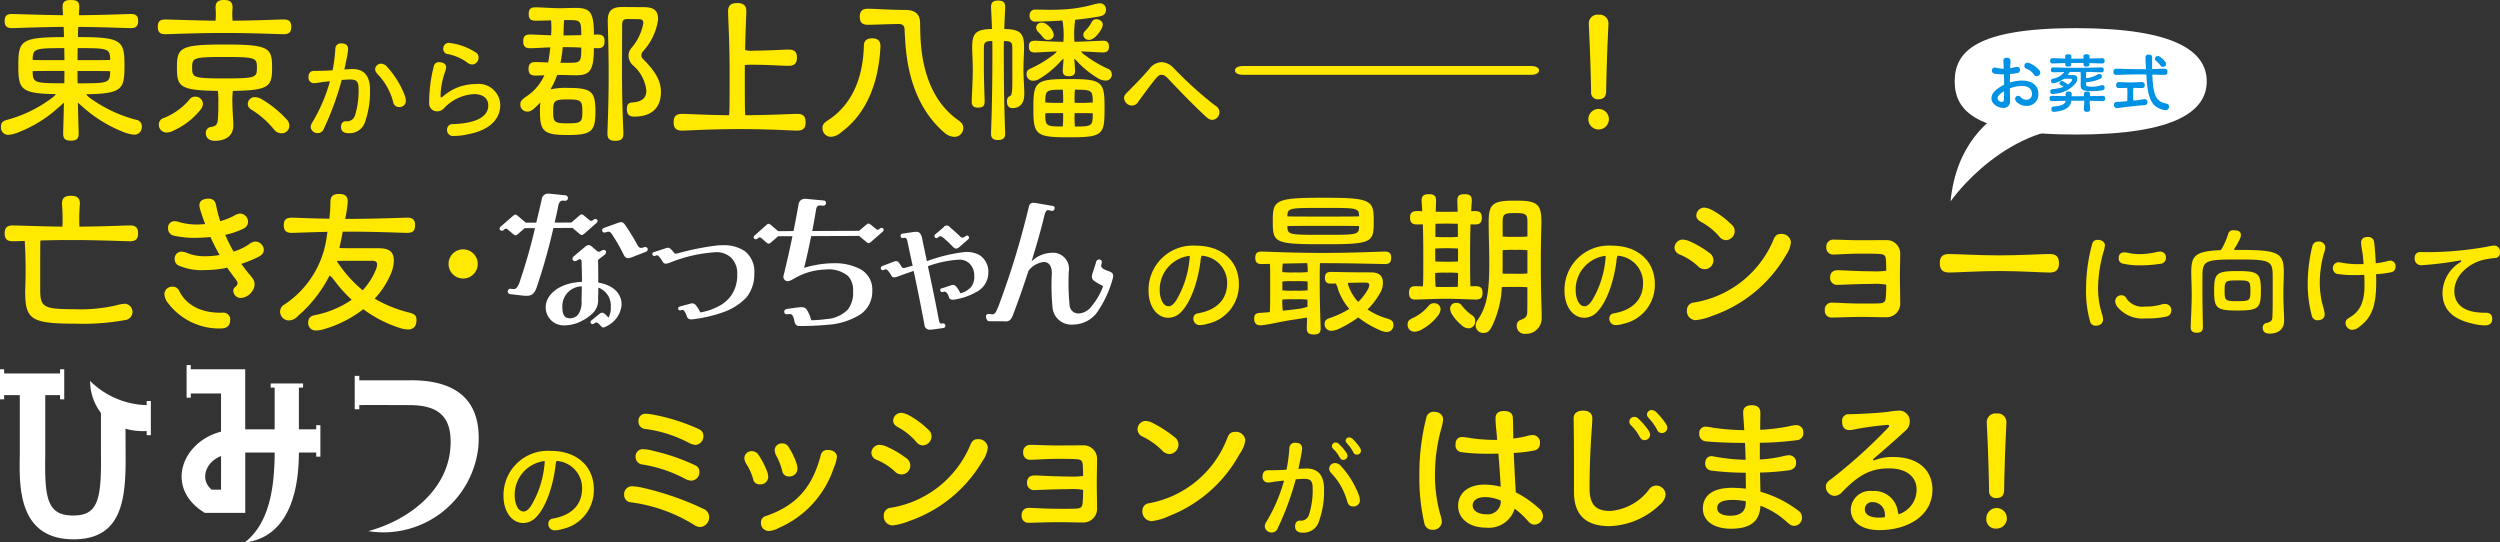 <svg xmlns="http://www.w3.org/2000/svg" width="280.142" height="60.786" viewBox="0 0 280.142 60.786">
  <rect x="0" y="0" width="280.142" height="60.786" fill="#333333" stroke="none"/>
  <g id="グループ_251" data-name="グループ 251" transform="translate(0.11 -43)">
    <g id="グループ_252" data-name="グループ 252" transform="translate(0 43)">
      <g id="グループ_249" data-name="グループ 249">
        <g id="グループ_253" data-name="グループ 253">
          <path id="パス_1099" data-name="パス 1099" d="M21.541,20.032a.835.835,0,0,1-.819.884,4.209,4.209,0,0,1-1.244-.305,15.142,15.142,0,0,1-4.463-2.727c-.342-.29-.579-.528-.632-.545.036,1.738.087,3.136.087,3.46,0,.561-.221.784-.869.784s-.869-.223-.869-.784c0-.324.051-1.722.085-3.46-.051.017-.29.256-.63.545a14.39,14.39,0,0,1-4.379,2.727,3.731,3.731,0,0,1-1.226.324.819.819,0,0,1-.818-.921c0-.443.2-.629.63-.748A14.921,14.921,0,0,0,11.3,16.93c.341-.238.613-.494.6-.564-3.9-.05-4.192-.544-4.192-3.083v-.169c0-2.76.324-3.119,5.112-3.136,0-.426-.017-.8-.034-1.141-2.812.017-5.265.136-5.793.136-.579,0-.818-.237-.818-.8s.238-.782.818-.782c.528,0,2.93.1,5.724.135-.034-.511-.05-.818-.05-.937,0-.545.237-.767.937-.767s.937.221.937.767c0,.136-.017.443-.051.937,2.828-.017,5.3-.135,5.826-.135.579,0,.818.22.818.782s-.238.8-.818.8c-.528,0-3.032-.119-5.894-.136-.017.341-.036.715-.036,1.141,4.873,0,5.214.358,5.214,3.136v.169c0,2.557-.29,3.034-4.293,3.1a2.1,2.1,0,0,0,.6.545,15.682,15.682,0,0,0,4.991,2.317.734.734,0,0,1,.649.785m-12.234-7.5c.051.033,1.448.033,3.56.033,0-.475-.015-.918-.015-1.346-3.306,0-3.528.036-3.545,1.313m3.545,2.623c.015-.461.015-.921.015-1.38-2.112,0-3.526,0-3.56.034.017,1.312.187,1.346,3.545,1.346m1.5-3.937c0,.427-.017.87-.017,1.346,2.163,0,3.611,0,3.662-.033-.017-1.295-.238-1.313-3.645-1.313M18,13.813c-.034-.034-1.5-.034-3.662-.034,0,.458,0,.918.017,1.38,3.458,0,3.628-.019,3.645-1.346" transform="translate(-5.764 -5.822)" fill="#ffe900"/>
          <path id="パス_1100" data-name="パス 1100" d="M17.111,8.839c0-.6.237-.835.85-.835.545,0,2.8.1,5.621.136a7.832,7.832,0,0,0,0-1.448c0-.613.256-.87.955-.87s.955.257.955.87a8.078,8.078,0,0,0,0,1.448C28.371,8.123,30.654,8,31.216,8c.613,0,.852.238.852.835,0,.579-.238.818-.852.818s-3.339-.136-6.625-.136-6.016.136-6.63.136-.85-.238-.85-.818m.119,10.972a.745.745,0,0,1,.561-.767,7.216,7.216,0,0,0,2.88-2.078.759.759,0,0,1,.663-.307.828.828,0,0,1,.836.8,1.075,1.075,0,0,1-.29.681,8.156,8.156,0,0,1-3,2.317,1.767,1.767,0,0,1-.784.221.861.861,0,0,1-.867-.869m5.264.971a.653.653,0,0,1,.63-.732c.511-.1.666-.273.714-.784a18.521,18.521,0,0,0,.054-1.892,7.558,7.558,0,0,0-.054-1.361c-4.276-.053-4.581-.479-4.581-2.608,0-2.232.339-2.589,5.333-2.589s5.33.358,5.33,2.589c0,2.1-.29,2.555-4.395,2.608a8.13,8.13,0,0,0-.051,1.361c0,.887.1,1.79.1,2.557C25.56,21.156,24.555,21.6,23.5,21.6c-.649,0-1.005-.358-1.005-.818M28.218,13.4c0-1.09-.1-1.192-3.627-1.192s-3.63.1-3.63,1.192c0,1.109.1,1.209,3.63,1.209s3.627-.1,3.627-1.209m1.943,6.969a9.94,9.94,0,0,0-2.489-2.216c-.339-.2-.477-.392-.477-.7a.786.786,0,0,1,.784-.75,1.617,1.617,0,0,1,.784.238,12.3,12.3,0,0,1,2.76,2.23.973.973,0,0,1,.324.7.837.837,0,0,1-.867.886,1.022,1.022,0,0,1-.818-.392" transform="translate(0.461 -5.822)" fill="#ffe900"/>
          <path id="パス_1101" data-name="パス 1101" d="M34.907,14.144a10.082,10.082,0,0,1-.536,3.566,1.818,1.818,0,0,1-1.88,1.318c-.5,0-.83-.218-.83-.692,0-.395.19-.638.536-.65a.943.943,0,0,0,1.048-.7,9.407,9.407,0,0,0,.384-2.913c0-.793-.2-1.062-.921-1.062-.229,0-.575.026-.971.051a32.018,32.018,0,0,1-2.019,5.5.7.7,0,0,1-.64.46.78.78,0,0,1-.818-.678,1.085,1.085,0,0,1,.19-.536,18.394,18.394,0,0,0,1.97-4.6c-.333.039-.652.063-.909.1a8.445,8.445,0,0,1-.894.116.613.613,0,0,1-.6-.692c0-.471.245-.689.641-.689.753,0,1.264-.012,1.866-.051l.192-.012a17.365,17.365,0,0,0,.305-2.379.611.611,0,0,1,.641-.638c.536,0,.791.2.791.677a8.575,8.575,0,0,1-.217,1.279c-.063.319-.129.64-.2.971.37-.025.715-.051.932-.051,1.24,0,1.943.742,1.943,2.314m4.014,1.316a.7.7,0,0,1-.793.627.65.65,0,0,1-.626-.55,7,7,0,0,0-1.649-3.029c-.268-.282-.384-.448-.37-.7a.663.663,0,0,1,.715-.576.939.939,0,0,1,.626.358,10.13,10.13,0,0,1,1.968,3.184,1.825,1.825,0,0,1,.129.689" transform="translate(6.443 -4.103)" fill="#ffe900"/>
          <path id="パス_1102" data-name="パス 1102" d="M38.651,11.632a1.978,1.978,0,0,1-.127.562,8.333,8.333,0,0,0-.5,2.7c0,.153.076.18.217.076a5.561,5.561,0,0,1,3.772-1.431,2.415,2.415,0,0,1,2.7,2.352c0,1.482-1.05,2.8-3.656,3.285a7.094,7.094,0,0,1-1.561.18.657.657,0,0,1-.742-.7.606.606,0,0,1,.678-.626A11.878,11.878,0,0,0,40.8,17.9c1.573-.243,2.571-.881,2.571-1.97,0-.8-.627-1.265-1.6-1.265a4.971,4.971,0,0,0-3.376,1.6,1.015,1.015,0,0,1-.715.333.888.888,0,0,1-.934-.985,16.542,16.542,0,0,1,.525-4.09.573.573,0,0,1,.613-.434c.435,0,.767.229.767.548m.321-2.71A6.876,6.876,0,0,1,41.925,9.97a.674.674,0,0,1,.358.575.769.769,0,0,1-.7.805A1.02,1.02,0,0,1,41,11.121a5.342,5.342,0,0,0-2.134-.934.57.57,0,0,1-.537-.613.629.629,0,0,1,.64-.652" transform="translate(11.233 -4.121)" fill="#ffe900"/>
          <path id="パス_1103" data-name="パス 1103" d="M52.78,10.162c0,.562-.2.784-.784.784-.085,0-.221,0-.409-.017,0,2.625-.494,3.051-2.061,3.051-.494,0-1.09-.034-1.857-.034h-.2a8.187,8.187,0,0,1-.751,1.618,7.347,7.347,0,0,1,1.943-.17c2.674,0,3.1.409,3.1,2.64s-.426,2.64-3.1,2.64c-2.691,0-3.117-.407-3.117-2.64a8.914,8.914,0,0,1,.05-1.022,6.735,6.735,0,0,1-.492.494c-.41.409-.666.545-.971.545a.785.785,0,0,1-.785-.835c0-.324.153-.477.579-.8a5.6,5.6,0,0,0,2.114-2.436c-.41.017-.768.034-.99.034-.561,0-.784-.221-.784-.751s.223-.767.784-.767c.256,0,.732.019,1.414.051.1-.511.172-1.072.24-1.7-1.075.05-1.857.1-2.249.1-.579,0-.785-.221-.785-.767,0-.561.206-.767.785-.767.409,0,1.244.051,2.334.085a9.056,9.056,0,0,0,0-1.669c-.8.017-1.381.034-1.72.034-.564,0-.785-.2-.785-.75s.221-.75.785-.75c.545,0,1.806.1,2.691.1.562,0,1.278-.034,1.755-.034,1.635,0,2.078.426,2.078,3A3.87,3.87,0,0,1,52,9.412c.579,0,.784.206.784.75m-5.758,7.872c0,1.209.119,1.33,1.635,1.33,1.5,0,1.635-.121,1.635-1.33s-.136-1.346-1.635-1.346c-1.516,0-1.635.136-1.635,1.346m3.151-7.156c-.613-.033-1.312-.051-2.01-.051H48.1a16.757,16.757,0,0,1-.256,1.756h.715c1.55,0,1.618,0,1.618-1.705M48.18,9.514c.7,0,1.38-.017,1.993-.034,0-1.686-.085-1.686-1.567-1.686h-.341c-.051.1-.068,1.363-.085,1.72M59.1,15.853c0,1.891-1.175,2.76-2.966,2.76-.561,0-.85-.221-.85-.835,0-.528.17-.7.561-.75,1.092-.068,1.62-.46,1.62-1.33a4.294,4.294,0,0,0-1.533-2.86,1.527,1.527,0,0,1-.461-1.039,1.309,1.309,0,0,1,.274-.818,5.855,5.855,0,0,0,1.38-2.829c0-.341-.136-.46-.528-.46l-1.175-.017c-.513,0-.666.136-.666.681,0,.954-.015,2.828-.015,5.4,0,3.851.152,6.187.152,6.766,0,.561-.238.8-.9.8-.647,0-.886-.238-.886-.8,0-.579.136-2.932.136-6.766,0-2.879-.1-5.264-.1-5.894,0-1.09.426-1.533,1.637-1.533l2.47.017c1.141.017,1.533.441,1.533,1.38a6.6,6.6,0,0,1-1.686,3.562.712.712,0,0,0-.187.441.57.57,0,0,0,.2.443c1.279,1.278,1.995,2.368,1.995,3.681" transform="translate(14.851 -5.544)" fill="#ffe900"/>
          <path id="パス_1104" data-name="パス 1104" d="M69.226,19.4c0,.664-.273.935-.954.935s-3.1-.169-6.439-.169-5.759.169-6.441.169-.954-.271-.954-.935.273-.937.954-.937c.6,0,2.538.119,5.247.152.07-.118.07-1.738.07-5.042,0-3.015-.172-5.962-.172-6.609,0-.63.307-.921,1.022-.921s1.022.291,1.022.921c0,.475-.1,2.232-.135,4.342a2.728,2.728,0,0,0,.988.07c1.584,0,3.22-.119,3.884-.119s.937.273.937.9-.273.92-.937.92-2.3-.119-3.884-.119a6.792,6.792,0,0,0-1.022.034v.579c0,3.356,0,4.974.068,5.042,3-.017,5.161-.152,5.792-.152.681,0,.954.271.954.937" transform="translate(20.939 -5.701)" fill="#ffe900"/>
          <path id="パス_1105" data-name="パス 1105" d="M71.7,10.641c0,.237-.034.7-.085,1.208-.307,2.812-1.329,6.253-4.293,8.435a1.916,1.916,0,0,1-1.16.527.952.952,0,0,1-.954-1.005c0-.324.119-.528.562-.816,2.642-1.688,3.971-4.6,4.073-8.383,0-.528.29-.835.92-.835.647,0,.937.29.937.869m9.285,9.165a.977.977,0,0,1-.971,1.005,1.725,1.725,0,0,1-1.073-.407c-3-2.523-4.158-6.287-4.431-9.882-.051-.683-.1-1.465-.1-1.72-.017-.444-.221-.632-.664-.632-.937,0-2.777.085-3.441.085-.647,0-.92-.273-.92-.9s.273-.9.92-.9c.664,0,2.538.136,4.156.136,1.192,0,1.686.511,1.686,1.516,0,.392.017,1.175.051,1.823.238,3.868,1.484,7.1,4.243,9.03.409.307.545.511.545.852" transform="translate(26.849 -5.478)" fill="#ffe900"/>
          <path id="パス_1106" data-name="パス 1106" d="M81.8,13.584c0,.9.1,2.044.1,2.726,0,1.158-.562,1.6-1.329,1.6-.409,0-.613-.273-.613-.7,0-.358.085-.527.273-.613.221-.1.256-.256.29-.6.051-.443.034-1.446.034-2.419v-2.25c0-.782-.068-.918-.937-.935-.017.356-.017.748-.017,1.141,0,6.184.153,8.757.153,9.251,0,.477-.221.7-.8.7-.562,0-.784-.221-.784-.7,0-.494.153-3.068.153-9.251,0-.393,0-.785-.017-1.141-.869.017-.937.153-.937.935v2.25c0,1.3.085,3.117.085,3.6s-.2.68-.732.68c-.511,0-.715-.2-.715-.68s.118-2.3.118-3.6c0-.869-.068-1.874-.068-2.487,0-1.569.41-2.012,2.216-2.044-.034-1.295-.1-2.165-.1-2.472,0-.492.221-.715.784-.715.579,0,.8.223.8.715,0,.307-.068,1.177-.1,2.472,1.823.033,2.215.494,2.215,2.044,0,.664-.068,1.465-.068,2.487m9.9.494a.669.669,0,0,1-.732.75,1.652,1.652,0,0,1-.7-.187A10.6,10.6,0,0,1,88,12.869a6.4,6.4,0,0,0-.494-.494c.033.647.085,1.124.085,1.346,0,.426-.17.613-.7.613-.494,0-.681-.187-.681-.613,0-.221.051-.7.085-1.346a3.683,3.683,0,0,0-.511.494,10.174,10.174,0,0,1-2.267,1.806,1.254,1.254,0,0,1-.63.17.71.71,0,0,1-.732-.784.582.582,0,0,1,.409-.562,12.928,12.928,0,0,0,2.47-1.465,1.971,1.971,0,0,0,.511-.477c-1.174.051-2.1.119-2.453.119-.494,0-.681-.2-.681-.666s.187-.646.681-.646c.426,0,1.671.1,3.187.119a9.955,9.955,0,0,0-.1-2.385c-1.211.068-2.061.119-2.983.119a.61.61,0,0,1-.7-.683.6.6,0,0,1,.647-.663c.784,0,1.72.068,3.187-.017a15.934,15.934,0,0,0,3.3-.547,3.251,3.251,0,0,1,.715-.136.658.658,0,0,1,.7.715c0,.5-.307.683-.784.768-.784.135-1.618.256-2.657.358a11.1,11.1,0,0,0-.085,2.47c1.516-.034,2.76-.119,3.2-.119.46,0,.664.187.664.646s-.187.666-.664.666c-.358,0-1.295-.068-2.47-.119a1.727,1.727,0,0,0,.477.443,13.659,13.659,0,0,0,2.521,1.5.613.613,0,0,1,.443.579m-.8,3.645v.409c0,2.727-.238,3.051-3.782,3.051H86.7c-3.456,0-3.782-.324-3.782-3.051v-.409c0-2.743.325-3.066,3.782-3.066h.41c3.458,0,3.782.324,3.782,3.066m-6.832-7.667c-.221-.273-.409-.475-.647-.731a.629.629,0,0,1-.187-.46.586.586,0,0,1,.647-.528.8.8,0,0,1,.579.237A1.739,1.739,0,0,1,85.206,9.7a.586.586,0,0,1-.632.562.572.572,0,0,1-.511-.206m.187,7.224a18.416,18.416,0,0,0,1.995.036,11.527,11.527,0,0,0-.034-1.467c-1.874,0-1.961.053-1.961,1.431m1.961,2.693a12.08,12.08,0,0,0,.034-1.5c-1.226,0-1.978,0-1.995.033,0,1.414.051,1.467,1.961,1.467m1.327-2.657a18.843,18.843,0,0,0,2.029-.036c0-1.378-.085-1.431-1.995-1.431a11.527,11.527,0,0,0-.034,1.467m2.029,1.191c-.017-.033-.767-.033-2.029-.033a12.08,12.08,0,0,0,.034,1.5c1.944,0,1.995-.053,1.995-1.467m.358-10.561c.477,0,.767.273.767.629a1.143,1.143,0,0,1-.17.5c-.358.63-.9,1.192-1.363,1.192a.609.609,0,0,1-.647-.545.589.589,0,0,1,.17-.426,4.068,4.068,0,0,0,.732-.954.615.615,0,0,1,.511-.392" transform="translate(32.771 -5.798)" fill="#ffe900"/>
          <path id="パス_1107" data-name="パス 1107" d="M92.6,10.995a42.866,42.866,0,0,0,4.641,4.192.842.842,0,0,1-.347,1.6c-.293,0-.561-.229-.881-.536-1.47-1.381-2.837-2.8-4.039-4.079-.333-.345-.525-.434-.756-.434s-.382.127-.677.472c-.588.715-1.431,1.878-1.892,2.5a.833.833,0,0,1-.7.474.9.9,0,0,1-.92-.856c0-.269.19-.461.421-.691.576-.575,1.6-1.6,2.4-2.544a1.827,1.827,0,0,1,1.381-.777,1.984,1.984,0,0,1,1.367.677" transform="translate(38.818 -3.355)" fill="#ffe900"/>
          <path id="パス_1108" data-name="パス 1108" d="M129.13,11.091c0,.307-.341.494-.956.494H96.01c-.615,0-.955-.187-.955-.494s.341-.494.955-.494h32.164c.615,0,.956.187.956.494" transform="translate(43.221 -3.202)" fill="#ffe900"/>
          <path id="パス_1109" data-name="パス 1109" d="M120.626,18.644a1.151,1.151,0,1,1,2.3,0,1.151,1.151,0,0,1-2.3,0m1.995-3.151c-.017.545-.256.87-.852.87a.753.753,0,0,1-.835-.853c-.087-4.633-.256-7.207-.256-7.6a.969.969,0,0,1,1.09-1.022.979.979,0,0,1,1.107,1.039c0,.392-.17,2.932-.256,7.565" transform="translate(57.25 -5.237)" fill="#ffe900"/>
          <path id="パス_1110" data-name="パス 1110" d="M10.049,25c-.034.085-.034.767-.034,5.4,0,2.046.256,2.3,3.816,2.3a17.787,17.787,0,0,0,4.669-.426,4.878,4.878,0,0,1,1.022-.187.918.918,0,0,1,.136,1.806,26.686,26.686,0,0,1-5.827.426c-4.957,0-5.5-.545-5.5-3.679a53.916,53.916,0,0,0-.051-5.589c-.477.017-1.073.034-1.346.034-.649,0-.9-.273-.9-.886s.256-.886.9-.886c.6,0,2.879.1,5.57.136a19.153,19.153,0,0,0-.051-2.54c0-.647.273-.918,1.005-.918s1.005.271,1.005.918a19.153,19.153,0,0,0-.051,2.54c2.743-.017,5.078-.136,5.674-.136.647,0,.9.273.9.886s-.256.886-.9.886c-.664,0-3.458-.136-6.577-.136-1.244,0-2.436.019-3.458.051" transform="translate(-5.62 1.949)" fill="#ffe900"/>
          <path id="パス_1111" data-name="パス 1111" d="M24.964,33.76c0,.68-.358.986-1.124.986A7.182,7.182,0,0,1,18,31.9a1.782,1.782,0,0,1-.409-1.005.864.864,0,0,1,.937-.835.782.782,0,0,1,.715.46c.7,1.465,2.317,2.538,4.873,2.453a.762.762,0,0,1,.85.785m3.766-7.839c0,.494-.409.717-.784.886a15.378,15.378,0,0,1-1.738.7c.307.427.613.835.92,1.194.358.409.562.664.562,1.072a1.3,1.3,0,0,1-.29.835,1.641,1.641,0,0,1-1.209.717.839.839,0,0,1-.886-.785.531.531,0,0,1,.169-.407.694.694,0,0,0,.308-.409c.015-.138-.034-.256-.187-.461q-.485-.636-.971-1.327A12.284,12.284,0,0,1,22.1,28.2a6.44,6.44,0,0,1-2.845-.477.774.774,0,0,1-.511-.75.766.766,0,0,1,.784-.835,1.9,1.9,0,0,1,.7.187,5.348,5.348,0,0,0,2.01.324,9.831,9.831,0,0,0,1.533-.136c-.358-.647-.7-1.313-1.022-2.012-.6.051-1.175.087-1.686.087a10.6,10.6,0,0,1-2.4-.24A.8.8,0,0,1,18,23.536a.727.727,0,0,1,.75-.818,1.755,1.755,0,0,1,.545.119,7.181,7.181,0,0,0,1.857.256c.324,0,.664-.017,1.005-.051-.187-.477-.358-.971-.511-1.465a2.642,2.642,0,0,1-.136-.63c0-.494.375-.75,1.056-.75.46,0,.715.256.818.75a14.459,14.459,0,0,0,.46,1.772,8.266,8.266,0,0,0,1.5-.579,1.5,1.5,0,0,1,.732-.273.925.925,0,0,1,.886.937.844.844,0,0,1-.545.767,8.639,8.639,0,0,1-2.01.681,17.072,17.072,0,0,0,.937,1.875,6.364,6.364,0,0,0,1.7-.8A1.334,1.334,0,0,1,27.776,25a.982.982,0,0,1,.954.92" transform="translate(0.723 2.064)" fill="#ffe900"/>
          <path id="パス_1112" data-name="パス 1112" d="M41.244,34c0,.7-.376,1.041-.921,1.041a3.024,3.024,0,0,1-.952-.17,14.038,14.038,0,0,1-4.09-2.1A13,13,0,0,1,30.9,35a2.717,2.717,0,0,1-.918.152.816.816,0,0,1-.869-.884c0-.511.256-.734.748-.835a11.078,11.078,0,0,0,4.124-1.72,15.388,15.388,0,0,1-1.959-2.182c-.273-.358-.46-.511-.528-.527a14.617,14.617,0,0,1-3.511,4.5,1.442,1.442,0,0,1-1.039.528.994.994,0,0,1-.988-.955.92.92,0,0,1,.494-.835,10.776,10.776,0,0,0,4.754-7.768l.067-.375c-2.044.051-3.577.119-4.02.119-.613,0-.886-.256-.886-.852s.273-.853.886-.853c.46,0,2.1.087,4.226.119a15.67,15.67,0,0,0,.118-1.874c0-.63.274-.9.973-.9s.971.273.971.9a15.17,15.17,0,0,1-.29,1.891h.409c3.185,0,5.962-.136,6.558-.136.613,0,.869.256.869.853s-.256.852-.869.852c-.6,0-3.39-.136-6.558-.136h-.681c-.017.119-.051.237-.068.356-.1.511-.2,1.007-.307,1.467.119.034.886.034,4.412.034,1.329,0,1.686.545,1.686,1.38A3.909,3.909,0,0,1,38.33,28.9a9.541,9.541,0,0,1-1.772,2.691,14.672,14.672,0,0,0,3.833,1.55c.615.153.853.308.853.852m-6.032-3.339a7.606,7.606,0,0,0,1.431-2.2,1.687,1.687,0,0,0,.187-.732c0-.221-.136-.375-.579-.375-2.606,0-3.543,0-3.9.017,0,.085.085.221.273.477a14.109,14.109,0,0,0,2.589,2.811" transform="translate(5.316 1.877)" fill="#ffe900"/>
          <path id="パス_1113" data-name="パス 1113" d="M38.15,25.5a1.635,1.635,0,1,1,1.635,1.637A1.636,1.636,0,0,1,38.15,25.5" transform="translate(12.003 4.074)" fill="#ffe900"/>
          <path id="パス_1114" data-name="パス 1114" d="M98.927,27.893a4.454,4.454,0,0,1-3.542,4.462,2.731,2.731,0,0,1-.819.141.7.7,0,0,1-.74-.728.56.56,0,0,1,.511-.588c2.377-.421,3.274-1.79,3.274-3.387a3.047,3.047,0,0,0-2.863-3.069,2.151,2.151,0,0,0-.129.678c-.282,2.07-1.01,4.449-2.162,5.625a2,2,0,0,1-1.445.65c-1.239,0-2.211-1.237-2.211-3.04A4.969,4.969,0,0,1,94.133,23.6c2.9,0,4.794,1.75,4.794,4.294m-5.535-3.158a3.805,3.805,0,0,0-3.339,3.836c0,.932.372,1.815.985,1.815.345,0,.576-.256.844-.627a10.884,10.884,0,0,0,1.482-4.37c.053-.347.079-.64.028-.654" transform="translate(39.79 3.931)" fill="#ffe900"/>
          <path id="パス_1115" data-name="パス 1115" d="M103.79,30.1c0,2.317.1,4.158.1,4.65,0,.511-.187.7-.767.7s-.784-.187-.784-.7c0-.2.017-.595.033-1.174-.136-.017-.579.084-1.312.187-1.55.22-2.571.494-3.322.595a5.146,5.146,0,0,1-.613.068c-.441,0-.68-.237-.68-.748,0-.46.186-.63.68-.647.238-.019.579-.034,1.058-.087.05-.152.05-1.515.05-2.9,0-1.5,0-2.385-.034-2.5-.477,0-.765.017-.918.017-.511,0-.717-.2-.717-.7s.206-.7.717-.7c.494,0,3.339.153,6.9.153,3.323,0,6.405-.153,6.9-.153.511,0,.715.2.715.7s-.2.7-.715.7c-.494,0-3.576-.1-6.9-.1h-.358c-.036.136-.036,1.107-.036,2.64M98.527,22.84v-.17c0-2.233.291-2.538,5.436-2.538h.444c5.144,0,5.432.305,5.432,2.538v.17c0,2.3-.2,2.5-5.432,2.5h-.444c-5.23,0-5.436-.2-5.436-2.5m3.85,4.616-2.724.053a4.112,4.112,0,0,0-.053.952,10.649,10.649,0,0,0,1.4.034,11.2,11.2,0,0,0,1.432-.034,4.653,4.653,0,0,0-.053-1.005M101,29.483a9.924,9.924,0,0,0-1.4.034v.988a9.494,9.494,0,0,0,1.4.036,10.54,10.54,0,0,0,1.432-.036v-.988A10.486,10.486,0,0,0,101,29.483m1.414,2.863v-.8A11.469,11.469,0,0,0,101,31.51a10.457,10.457,0,0,0-1.4.034,7.147,7.147,0,0,0,.053,1.245c.458-.053.988-.1,1.583-.187a4.622,4.622,0,0,0,1.175-.256m-2.249-10.137c.053.033,1.908.033,4.022.033s3.969,0,4.02-.033c-.017-.938-.221-.938-3.8-.938h-.444c-3.577,0-3.783,0-3.8.938m8.042,1.106c-.033-.033-1.906-.033-4.02-.033s-3.988,0-4.022.033c.017.971.187.971,3.8.971h.444c3.611,0,3.78,0,3.8-.971m3.836,11.024a.736.736,0,0,1-.719.835,2.074,2.074,0,0,1-.835-.221,11.311,11.311,0,0,1-2.383-1.414,12.644,12.644,0,0,1-2.129,1.261,2.1,2.1,0,0,1-.887.238.734.734,0,0,1-.751-.784c0-.342.155-.494.579-.647a10.086,10.086,0,0,0,2.184-1.022,6.636,6.636,0,0,1-1.279-2.249,2,2,0,0,0-.238-.6c-.256.019-.443.019-.562.019-.477,0-.649-.223-.649-.647s.172-.666.649-.666c.461,0,2.061.051,4.533.051.92,0,1.312.427,1.312,1.143a2.188,2.188,0,0,1-.359,1.242,8.134,8.134,0,0,1-1.361,1.773,7.845,7.845,0,0,0,2.232,1.022c.477.136.666.356.666.664M108.1,31.8a5.7,5.7,0,0,0,1.089-1.414,1.155,1.155,0,0,0,.153-.477c0-.17-.136-.271-.409-.271-.715,0-1.4.015-1.976.033a1.207,1.207,0,0,0,.1.46A4.871,4.871,0,0,0,108.1,31.8" transform="translate(43.987 2.028)" fill="#ffe900"/>
          <path id="パス_1116" data-name="パス 1116" d="M111.242,32.757a1.3,1.3,0,0,1-.358.8,5.478,5.478,0,0,1-1.7,1.446,1.638,1.638,0,0,1-.835.274.757.757,0,0,1-.8-.818c0-.375.189-.511.513-.683a4.888,4.888,0,0,0,1.84-1.4.755.755,0,0,1,.613-.288.692.692,0,0,1,.733.663m3.935-1.073c-.562,0-1.823-.085-3.271-.085s-2.947.085-3.509.085c-.477,0-.7-.221-.7-.748s.221-.751.7-.751c.187,0,.494.017.852.017.051-.136.051-1.482.051-3.356,0-1.518-.017-2.691-.051-3.594-.273.015-.494.015-.647.015-.562,0-.784-.22-.784-.748,0-.547.221-.75.784-.75.136,0,.341,0,.579.015-.034-.63-.068-1.005-.068-1.191,0-.511.221-.717.818-.717s.8.206.8.717c0,.2-.017.579-.034,1.244.392.015.8.015,1.209.015.426,0,.852,0,1.244-.015-.017-.664-.034-1.039-.034-1.244,0-.511.2-.717.818-.717.6,0,.8.206.8.717,0,.186-.034.561-.07,1.191.17-.015.307-.015.426-.015.562,0,.768.2.768.75,0,.528-.206.748-.768.748-.135,0-.29,0-.494-.015-.034.9-.051,2.077-.051,3.594,0,1.857.017,3.168.051,3.356.238-.017.443-.017.579-.017.562,0,.767.223.767.751s-.2.748-.767.748M113.2,27.408V25.96a23.968,23.968,0,0,0-2.555,0v1.448a23.968,23.968,0,0,0,2.555,0m-1.295,2.862c.426,0,.852-.017,1.261-.017.017-.119.034-.664.034-1.55a8.618,8.618,0,0,0-1.295-.034,8.779,8.779,0,0,0-1.261.034,11.648,11.648,0,0,0,.051,1.55c.392.017.818.017,1.209.017m-1.226-7.086c-.017.426-.017.918-.017,1.465a9.355,9.355,0,0,0,1.244.033,9.192,9.192,0,0,0,1.278-.033c0-.547,0-1.039-.017-1.465-.392,0-.818-.017-1.261-.017-.426,0-.835.017-1.226.017m4.446,10.9a.771.771,0,0,1-.732.818,1.173,1.173,0,0,1-.784-.342,5.133,5.133,0,0,1-1.022-1.123,1.447,1.447,0,0,1-.273-.734.635.635,0,0,1,.681-.647.662.662,0,0,1,.613.274,5.112,5.112,0,0,0,1.107,1.072.732.732,0,0,1,.409.683m7.446-.443a1.74,1.74,0,0,1-1.789,1.874.883.883,0,0,1-1.005-.869.649.649,0,0,1,.477-.7c.511-.2.664-.359.7-.784.017-.41.017-1.245.017-2.863a12.194,12.194,0,0,0-1.363-.034c-.6,0-1.346,0-1.5.019A11.248,11.248,0,0,1,117,34.682c-.271.513-.458.734-.952.734a.827.827,0,0,1-.87-.785,1.085,1.085,0,0,1,.221-.663c1.022-1.5,1.3-3.017,1.3-6.407,0-1.414-.068-3.185-.068-4.55,0-1.993.426-2.417,2.794-2.417h.341c2.351,0,2.777.424,2.777,2.417,0,.8-.068,1.961-.068,4.637,0,3.167.1,5.058.1,6m-1.6-4.89V26.147a10.782,10.782,0,0,0-1.363-.034,12.275,12.275,0,0,0-1.415.034v1.414c0,.41,0,.818-.015,1.209.17.017.85.017,1.431.017a12.194,12.194,0,0,0,1.363-.034m-1.363-4.105a10.784,10.784,0,0,0,1.363-.034V22.96c0-.8-.17-.971-1.209-.971h-.341c-1.073,0-1.228.172-1.228.971v1.654a11.913,11.913,0,0,0,1.415.034" transform="translate(50.073 1.889)" fill="#ffe900"/>
          <path id="パス_1117" data-name="パス 1117" d="M129.024,27.893a4.456,4.456,0,0,1-3.542,4.462,2.745,2.745,0,0,1-.818.141.7.7,0,0,1-.742-.728.56.56,0,0,1,.511-.588c2.377-.421,3.274-1.79,3.274-3.387a3.046,3.046,0,0,0-2.865-3.069,2.279,2.279,0,0,0-.127.678c-.282,2.07-1.01,4.449-2.162,5.625a1.99,1.99,0,0,1-1.443.65c-1.24,0-2.211-1.237-2.211-3.04a4.967,4.967,0,0,1,5.33-5.038c2.9,0,4.794,1.75,4.794,4.294m-5.536-3.158a3.8,3.8,0,0,0-3.336,3.836c0,.932.37,1.815.983,1.815.345,0,.576-.256.844-.627a10.886,10.886,0,0,0,1.484-4.37c.051-.347.076-.64.025-.654" transform="translate(56.302 3.931)" fill="#ffe900"/>
          <path id="パス_1118" data-name="パス 1118" d="M127.76,24.426a2.474,2.474,0,0,1,.937.256,11.185,11.185,0,0,1,2.1,1.259.991.991,0,0,1-.562,1.806,1.063,1.063,0,0,1-.767-.356,6.9,6.9,0,0,0-1.993-1.279.858.858,0,0,1-.613-.767.934.934,0,0,1,.9-.918m1.295,7.052a11.7,11.7,0,0,0,8.877-6.986c.17-.443.375-.7.852-.7a1.047,1.047,0,0,1,1.124.92,3.148,3.148,0,0,1-.579,1.5,15.278,15.278,0,0,1-8.3,6.781,6.474,6.474,0,0,1-1.772.46.99.99,0,0,1-1.005-1.056.85.85,0,0,1,.8-.92m1.209-10.631a2.339,2.339,0,0,1,.87.307,9.534,9.534,0,0,1,2.077,1.55.974.974,0,0,1,.393.852,1.02,1.02,0,0,1-1.022.937,1.041,1.041,0,0,1-.734-.443,7.122,7.122,0,0,0-2.044-1.62c-.358-.22-.528-.441-.494-.782a.9.9,0,0,1,.954-.8" transform="translate(60.668 2.419)" fill="#ffe900"/>
          <path id="パス_1119" data-name="パス 1119" d="M146.153,27.393c0,.784.034,2.232.034,2.862a1.526,1.526,0,0,1-1.55,1.6c-.818,0-1.942-.034-2.863-.034-1.278,0-2.606.068-3.22.068a.749.749,0,0,1-.818-.835.765.765,0,0,1,.818-.835c.545,0,1.857.1,3.17.1.869,0,1.787.017,2.3-.034.375-.051.511-.2.545-.647.034-.375.051-.921.051-1.432a6.29,6.29,0,0,0-1.533-.084c-1.739,0-3.408.1-3.885.1a.768.768,0,0,1-.869-.818c0-.547.307-.819.869-.819.477,0,2.146.121,3.885.121a8.091,8.091,0,0,0,1.533-.068c0-.444-.017-.87-.034-1.211-.034-.443-.17-.612-.579-.647-.477-.051-1.414-.051-2.283-.051-1.313,0-2.455.1-3,.1a.753.753,0,0,1-.818-.819.77.77,0,0,1,.818-.852c.613,0,1.772.068,3.049.068.937,0,2.027-.015,2.863-.015a1.511,1.511,0,0,1,1.55,1.583c0,.63-.034,1.824-.034,2.591" transform="translate(66.636 3.694)" fill="#ffe900"/>
          <path id="パス_1120" data-name="パス 1120" d="M146.056,25.24c0-.732.307-1.039,1.056-1.039s3.323.153,5.623.153,4.872-.153,5.621-.153,1.056.307,1.056,1.039c0,.7-.307,1.039-1.056,1.039s-3.322-.169-5.621-.169-4.872.169-5.623.169-1.056-.341-1.056-1.039" transform="translate(71.2 4.261)" fill="#ffe900"/>
          <path id="パス_1121" data-name="パス 1121" d="M156.642,28.635a19.078,19.078,0,0,1,.678-4.985.585.585,0,0,1,.613-.472c.474,0,.819.243.819.626a3.115,3.115,0,0,1-.153.7,15.645,15.645,0,0,0-.615,3.924,9.586,9.586,0,0,0,.409,2.953,2.392,2.392,0,0,1,.153.715c0,.437-.331.7-.818.7a.63.63,0,0,1-.652-.522,12.387,12.387,0,0,1-.435-3.645m8.438,1.79a1.374,1.374,0,0,1,.434-.063.691.691,0,0,1,.678.742.668.668,0,0,1-.5.663,9.577,9.577,0,0,1-2.352.218,3.656,3.656,0,0,1-3.131-1.226,1.168,1.168,0,0,1-.308-.717.683.683,0,0,1,.7-.652.6.6,0,0,1,.55.333,2.134,2.134,0,0,0,2.084.934,6.024,6.024,0,0,0,1.841-.231m-.09-4.564a14.932,14.932,0,0,1-2.4.178,7.992,7.992,0,0,1-1.841-.2.555.555,0,0,1-.448-.587c0-.448.218-.664.64-.664a2.51,2.51,0,0,1,.486.063,5.159,5.159,0,0,0,1.175.129,8.352,8.352,0,0,0,1.841-.206,2.2,2.2,0,0,1,.5-.076.635.635,0,0,1,.652.691.656.656,0,0,1-.6.677" transform="translate(77.008 3.7)" fill="#ffe900"/>
          <path id="パス_1122" data-name="パス 1122" d="M174.679,32.647c0,.869-.6,1.419-1.611,1.419-.511,0-.781-.231-.781-.627a.5.5,0,0,1,.423-.562c.5-.141.627-.268.652-.613.039-.486.039-1.727.039-2.571V27.661c0-1.674-.217-1.9-3.439-1.9h-.983c-3.223,0-3.452.231-3.452,1.9V29.67c0,1.251.051,3.233.051,3.669s-.192.626-.678.626-.689-.2-.689-.626.115-2.225.115-3.669c0-1.011-.051-1.817-.051-2.442,0-1.841.345-2.4,3.3-2.518a2.218,2.218,0,0,0,.28-.449,7.92,7.92,0,0,0,.562-1.392.557.557,0,0,1,.613-.384c.615,0,.805.192.805.525a1.17,1.17,0,0,1-.1.42,7.463,7.463,0,0,1-.525.959.936.936,0,0,0-.141.3h.9c4.245,0,4.678.448,4.678,2.544,0,.626-.05,1.457-.05,2.465,0,1.062.088,2.354.088,2.955m-2.608-3.388c0,1.956-.256,2.211-2.62,2.211s-2.62-.256-2.62-2.211.256-2.211,2.62-2.211,2.62.256,2.62,2.211m-1.175,0c0-1.1-.065-1.163-1.445-1.163s-1.445.063-1.445,1.163.063,1.163,1.445,1.163,1.445-.063,1.445-1.163" transform="translate(81.16 3.319)" fill="#ffe900"/>
          <path id="パス_1123" data-name="パス 1123" d="M174.517,24.735a12.062,12.062,0,0,0-.485,3.336,9.747,9.747,0,0,0,.395,2.787,3.415,3.415,0,0,1,.155.78c0,.423-.321.664-.805.664a.639.639,0,0,1-.641-.523,13.686,13.686,0,0,1-.458-3.477,17.935,17.935,0,0,1,.536-4.372.665.665,0,0,1,.678-.448.681.681,0,0,1,.754.638,1.934,1.934,0,0,1-.129.613m8,1.559a.59.59,0,0,1-.409.613,10.724,10.724,0,0,1-1.764.231c.011.269.011.562.011.832,0,2.684-.472,4.028-1.9,5.075a1.275,1.275,0,0,1-.819.331.769.769,0,0,1-.715-.767c0-.293.129-.421.472-.626,1.216-.715,1.649-1.841,1.649-3.593,0-.344-.012-.754-.025-1.175-.345.014-.678.025-.959.025a12.014,12.014,0,0,1-2.122-.139.675.675,0,0,1,.127-1.3,3.559,3.559,0,0,1,.576.077,10.018,10.018,0,0,0,1.8.139c.166,0,.331,0,.5-.012-.025-.46-.076-.934-.127-1.292a9.011,9.011,0,0,1-.153-1.075c0-.434.256-.664.715-.664a.654.654,0,0,1,.754.613c.077.627.141,1.471.18,2.328a9.8,9.8,0,0,0,1.086-.178,2.183,2.183,0,0,1,.537-.116.6.6,0,0,1,.588.677" transform="translate(85.805 3.586)" fill="#ffe900"/>
          <path id="パス_1124" data-name="パス 1124" d="M181.02,24.319a37.692,37.692,0,0,0,7.579-.613,4.712,4.712,0,0,1,.742-.115.663.663,0,0,1,.64.742.574.574,0,0,1-.576.652,10.871,10.871,0,0,0-1.265.2c-1.662.395-3.274,1.764-3.274,3.515,0,1.508,1.1,2.441,3.478,2.417.486-.014.767.215.767.689s-.28.729-.818.729a5.836,5.836,0,0,1-1.329-.181c-2.366-.523-3.427-1.66-3.427-3.489a4.106,4.106,0,0,1,2.046-3.438c.1-.063.051-.192-.077-.167a39.566,39.566,0,0,1-4.345.537.723.723,0,0,1-.74-.807.613.613,0,0,1,.6-.677" transform="translate(90.052 3.926)" fill="#ffe900"/>
          <path id="パス_1126" data-name="パス 1126" d="M47.874,23.689a66.842,66.842,0,0,1-1.858,6.6c-.321.917-.678,1.061-1.541.976L43.057,31.1a.314.314,0,0,1-.307-.339c.019-.108.125-.288.305-.271l.305.034c.234.036.449-.056.7-.7A63.2,63.2,0,0,0,45.81,23.7l-1.149,0-.751.649c-.251.217-.3.217-.61-.033l-.522-.448c-.163-.125-.271-.161-.449.02a.3.3,0,0,1-.431.02.2.2,0,0,1-.054-.144.332.332,0,0,1,.142-.252l1.324-1.154c.285-.234.339-.234.61,0l.864.732,1.166,0c.212-.881.424-1.761.618-2.642a.706.706,0,0,1,.717-.613,2.223,2.223,0,0,1,.286.017l1.652.173a.306.306,0,0,1-.051.61l-.269-.017c-.215-.017-.395.163-.483.576-.122.612-.263,1.276-.406,1.886l1.868-.006.877-.757c.232-.2.286-.235.61.033l.54.448a.294.294,0,0,0,.431-.02c.144-.108.286-.163.432-.02.09.09.073.234-.107.4L51.36,24.3c-.251.234-.359.217-.61,0l-.739-.626Zm7.645,8.568a2.968,2.968,0,0,1-1.75,2.467.633.633,0,0,1-.305.108.313.313,0,0,1-.251-.142,1.959,1.959,0,0,0-.4-.376c-.127-.088-.234-.034-.395.091-.251.181-.557-.141-.288-.358l.858-.7c.232-.2.412-.217.593-.074a2.266,2.266,0,0,1,.451.465A2.057,2.057,0,0,0,54.3,32.55a2.14,2.14,0,0,0-1.392-2.185c0,.449-.014.844-.031,1.2a2.018,2.018,0,0,1-.514,1.581,4.519,4.519,0,0,1-1.324.957,4.107,4.107,0,0,1-1.883.492,2.017,2.017,0,0,1-2.145-2.057c0-1.31,1.426-2.716,4.064-2.817,0-.736-.023-1.525-.045-2.334-.036-.2-.18-.3-.5-.07-.376.254-.737-.141-.361-.465l1.216-1.028c.341-.288.52-.307.88.014l.415.358c.234.215.359.178.575.034a.531.531,0,0,1,.251-.091.25.25,0,0,1,.269.251.428.428,0,0,1-.2.324l-.7.542c.022.861.025,1.741.028,2.549,1.724.28,2.608,1.264,2.612,2.448m-4.489-.431c.015-.522.031-1.042.029-1.6a2.226,2.226,0,0,0-2.18,2.341c0,.988.364,1.237.83,1.236a1.116,1.116,0,0,0,.986-.488,2.432,2.432,0,0,0,.334-1.491m7.427-5.756a.338.338,0,0,1-.214.288l-1.542.6c-.556.218-.771.111-.971-.319A19.355,19.355,0,0,0,54.5,24.488c-.271-.429-.379-.448-.756-.319-.431.144-.576-.358-.181-.5l1.505-.544c.5-.181.629-.11.935.355a24.125,24.125,0,0,1,1.282,2.1c.181.341.344.412.737.266a.3.3,0,0,1,.432.232" transform="translate(14.03 1.863)" fill="#fff"/>
          <path id="パス_1127" data-name="パス 1127" d="M64.321,26.736a4.1,4.1,0,0,1-.9,2.7,6.615,6.615,0,0,1-2.561,1.626,15.566,15.566,0,0,1-3.3.785,1.491,1.491,0,0,1-.269.019.471.471,0,0,1-.539-.375,2.794,2.794,0,0,0-.235-.5.3.3,0,0,0-.413-.142c-.163.037-.269,0-.307-.142-.036-.107.017-.232.215-.288l1.148-.31a.553.553,0,0,1,.647.214,4.513,4.513,0,0,1,.469.77,6.727,6.727,0,0,0,2.115-.726,3.787,3.787,0,0,0,1.4-1.262,3.959,3.959,0,0,0,.619-2.283A2.468,2.468,0,0,0,61.764,25a2.355,2.355,0,0,0-1.707-.658,16.332,16.332,0,0,0-5.185,1.171c-.483.181-.663.164-.825-.124a2.969,2.969,0,0,0-.434-.59c-.125-.125-.2-.125-.395-.053a.217.217,0,0,1-.288-.088.349.349,0,0,1-.036-.125c0-.09.053-.161.178-.2l1.346-.437a.472.472,0,0,1,.556.107,3.016,3.016,0,0,1,.361.41c.09.125.234.107.431.053a29.363,29.363,0,0,1,4.431-.88c.18-.019.359-.019.522-.02a4.235,4.235,0,0,1,2.534.655,2.9,2.9,0,0,1,1.069,2.509" transform="translate(20.092 3.916)" fill="#fff"/>
          <path id="パス_1128" data-name="パス 1128" d="M74.8,23.676a.374.374,0,0,1-.161.252l-1.234,1.081c-.251.217-.341.217-.592,0l-.774-.644-5.367.022c-.229,1.151-.494,2.372-.794,3.557a11.6,11.6,0,0,1,3.354-.516,6.01,6.01,0,0,1,2.93.654A2.579,2.579,0,0,1,73.519,30.5a3.108,3.108,0,0,1-1.282,2.626,7.814,7.814,0,0,1-3.765,1.2c-1.381.13-2.53.135-3.069.136-.341,0-.522-.105-.613-.571-.146-.7-.308-.788-.613-.77l-.215.019c-.2.019-.286-.07-.307-.268-.017-.144.071-.288.322-.324.468-.074,1.13-.167,1.4-.186.449-.037.61.034.773.231a3.875,3.875,0,0,1,.525,1.219,12.608,12.608,0,0,0,1.724-.133,3.619,3.619,0,0,0,2.383-1.069,3.041,3.041,0,0,0,.584-2.066,2.291,2.291,0,0,0-.545-1.668,3.393,3.393,0,0,0-2.569-.743,7.136,7.136,0,0,0-3.371.946c-.556.308-.753.417-1.005.327a.5.5,0,0,1-.29-.627c.372-1.508.706-3,.988-4.384l-1.6.006-.77.667c-.251.217-.341.217-.61-.015l-.486-.429c-.144-.124-.234-.142-.431.02-.125.108-.288.144-.395.02a.209.209,0,0,1-.056-.144.309.309,0,0,1,.144-.234l1.234-1.1c.268-.235.339-.235.61,0l.756.644,1.724-.008c.212-1.042.4-2.084.564-2.964a.689.689,0,0,1,.732-.649,2.6,2.6,0,0,1,.288.017l1.813.172a.251.251,0,0,1,.234.305.28.28,0,0,1-.322.269l-.286-.017c-.269-.017-.431.056-.5.488-.122.736-.262,1.544-.421,2.371l5.242-.02.788-.667c.232-.2.3-.2.592.033l.5.412a.272.272,0,0,0,.412,0c.144-.108.269-.163.395-.039a.22.22,0,0,1,.073.144" transform="translate(24.116 2.071)" fill="#fff"/>
          <path id="パス_1129" data-name="パス 1129" d="M81.474,27.328a2.419,2.419,0,0,1-1.284,2.232,7.178,7.178,0,0,1-2.456.872c-.431.073-.629-.034-.683-.3-.073-.286-.308-.644-.523-.571l-.125.019c-.18.054-.269-.017-.305-.142s0-.234.2-.271c.322-.091.717-.235,1-.327a.471.471,0,0,1,.575.141,2.956,2.956,0,0,1,.469.753,2.391,2.391,0,0,0,1.2-.7,1.85,1.85,0,0,0,.355-1.295,1.791,1.791,0,0,0-.616-1.415,1.614,1.614,0,0,0-1.132-.355,12.391,12.391,0,0,0-3.444.732c.438,2.026.859,4.053,1.245,6.1.054.286.163.339.288.322l.144-.019a.263.263,0,0,1,.074.52l-1.059.147a3.743,3.743,0,0,1-.412.037.571.571,0,0,1-.667-.553c-.384-2.046-.77-3.983-1.208-6.027-.646.217-1.327.454-1.847.654-.339.127-.556.073-.664-.141a2.535,2.535,0,0,0-.469-.644.28.28,0,0,0-.269-.017l-.142.054A.2.2,0,0,1,69.444,27a.246.246,0,0,1-.017-.09.265.265,0,0,1,.178-.234l1.29-.489c.269-.108.413-.056.539.088a4.323,4.323,0,0,1,.325.5.3.3,0,0,0,.378.107c.18-.054.52-.146.861-.237q-.3-1.345-.6-2.8c-.073-.305-.217-.339-.342-.322l-.144.019a.227.227,0,0,1-.269-.232c0-.107.017-.232.268-.269l1.13-.166c.646-.093.79.014.99.57.183.9.365,1.793.567,2.69a18.129,18.129,0,0,1,4.215-1.021,3.056,3.056,0,0,1,1.634.316,2.182,2.182,0,0,1,1.031,1.9M75.48,23.456a.249.249,0,0,1,.071-.341l.912-.776a.423.423,0,0,1,.717,0c.342.286.883.768,1.154,1.036.2.2.342.142.592-.037.144-.108.251-.091.342.015a.215.215,0,0,1-.036.324l-.948.83c-.251.217-.448.342-.754.039a12.05,12.05,0,0,0-1.152-1.073c-.235-.2-.378-.141-.522-.015a.242.242,0,0,1-.376,0" transform="translate(29.162 3.13)" fill="#fff"/>
          <path id="パス_1130" data-name="パス 1130" d="M91.291,28.679a1.624,1.624,0,0,1-.088.449,11.852,11.852,0,0,1-1.494,3.309,3.346,3.346,0,0,1-2.829,1.7A2.121,2.121,0,0,1,84.5,32.278a25.918,25.918,0,0,1-.087-3.769c.05-.969-.383-1.381-.886-1.378a2.508,2.508,0,0,0-1.719.976c-.638,1.959-1.3,3.811-1.758,5-.231.593-.5.737-1.039.667l-1.669-.006c-.2-.036-.307-.4-.307-.542,0-.2.16-.305.412-.271l.251.036c.269.034.431-.11.732-.883a91.946,91.946,0,0,0,3.4-11.125c.088-.359.231-.486.519-.486a2.094,2.094,0,0,1,.322.034l1.834.316c.215.036.251.178.215.3a.26.26,0,0,1-.3.252l-.359-.07c-.269-.053-.376.181-.5.684-.334,1.437-.867,3.252-1.415,5.05a3.382,3.382,0,0,1,2.2-.96A1.8,1.8,0,0,1,86.317,28.2a25.17,25.17,0,0,0,.087,3.715.985.985,0,0,0,1.062.983,1.952,1.952,0,0,0,1.451-.867,7.337,7.337,0,0,0,1.248-2.194,10.068,10.068,0,0,1-1.008-.588c-.307-.251-.29-.5-.166-.88.107-.359.3-.881.39-1.257a.354.354,0,0,1,.412-.254.278.278,0,0,1,.217.359l-.053.234c-.071.286.164.483.847.714.341.107.485.268.486.519" transform="translate(33.337 2.227)" fill="#fff"/>
          <g id="グループ_271" data-name="グループ 271" transform="translate(-283.046 23)">
            <path id="パス_1125" data-name="パス 1125" d="M223.9,24.59h-1.94V19.914h.466v-.469h-3.624v.469h.444V24.59h-3.3V17.856h-6.1v-.469h-.468v3.649h.468v-.466h3.39v4.277c-4.465,1.169-6.335,6.362-1.823,9.1h4.536v-6.76h3.3c-.023,3.695-.514,7.9-3.367,10.078,3.11-.327,6.055-2.829,6.08-10.078h1.94v.468h.468V24.122H223.9Zm-10.664,6.758H212.19c-1.333-1.076-.748-3.086,1.051-3.765Zm-8.335-9.471a9.371,9.371,0,0,1-6.337-2.712,5.924,5.924,0,0,0,1.216,3.587v4.5c.071,5.239-.327,7.015-3.156,6.992-2.922-.023-3.158-2.01-3.086-6.851v-6.64h1.66v.469h.468V17.856H195.2v.468h-6.267v-.468h-.468v3.368h.468v-.469h1.753v6.594c-.046,3.343-.327,9.47,5.894,9.563,5.682.071,6.009-4.629,5.962-9.7l-.012-2.687a7.524,7.524,0,0,0,2.374.254v.468h.468V21.41h-.468ZM234.53,19.1h-5.8V18.6h-.514v3.741h.514v-.469c1.449-.023,3.975,0,5.566,0,3.39,0,4.934,1.333,4.629,4.935-.421,4.654-4.629,7.949-9.189,9.188a10.693,10.693,0,0,0,12.324-9.352c.444-4.911-1.988-7.553-7.529-7.553" transform="translate(94.468 0.522)" fill="#fff"/>
            <path id="パス_1131" data-name="パス 1131" d="M235.025,27.892a4.455,4.455,0,0,1-3.54,4.462,2.746,2.746,0,0,1-.819.141.7.7,0,0,1-.742-.728.561.561,0,0,1,.513-.588c2.377-.421,3.272-1.79,3.272-3.387a3.046,3.046,0,0,0-2.863-3.069,2.254,2.254,0,0,0-.129.678c-.28,2.07-1.01,4.449-2.16,5.625a2,2,0,0,1-1.445.65c-1.239,0-2.211-1.237-2.211-3.04a4.969,4.969,0,0,1,5.332-5.038c2.9,0,4.793,1.75,4.793,4.294m-5.535-3.158a3.805,3.805,0,0,0-3.337,3.836c0,.932.37,1.815.985,1.815.345,0,.576-.256.844-.626a10.9,10.9,0,0,0,1.482-4.372c.051-.347.077-.64.026-.654" transform="translate(114.455 3.93)" fill="#ffe900"/>
            <path id="パス_1132" data-name="パス 1132" d="M235.728,29.209a32.248,32.248,0,0,1,6.764,2.349.992.992,0,0,1,.664.9A1.1,1.1,0,0,1,242.2,33.6a1.14,1.14,0,0,1-.7-.22,17.879,17.879,0,0,0-7.052-2.54.819.819,0,0,1-.818-.835.88.88,0,0,1,.869-.971,6.494,6.494,0,0,1,1.226.172m1.158-4.141a22.409,22.409,0,0,1,4.7,1.618.753.753,0,0,1,.477.732.932.932,0,0,1-.9.988,1.5,1.5,0,0,1-.664-.187,15.344,15.344,0,0,0-4.8-1.618.846.846,0,0,1-.784-.835.807.807,0,0,1,.818-.886,4.649,4.649,0,0,1,1.158.187m.187-4.02a22.189,22.189,0,0,1,4.957,1.6.778.778,0,0,1,.477.734.958.958,0,0,1-.869,1.022,1.843,1.843,0,0,1-.767-.238,14.465,14.465,0,0,0-4.889-1.55.817.817,0,0,1-.75-.835.781.781,0,0,1,.8-.87,6.31,6.31,0,0,1,1.039.138" transform="translate(119.246 2.455)" fill="#ffe900"/>
            <path id="パス_1133" data-name="パス 1133" d="M243.2,23.926a.859.859,0,0,1,.664.339,9.072,9.072,0,0,1,.971,1.823,2.02,2.02,0,0,1,.17.717.86.86,0,0,1-.954.835.7.7,0,0,1-.733-.562,6.062,6.062,0,0,0-.767-1.722,1.324,1.324,0,0,1-.223-.663.8.8,0,0,1,.87-.767m1.567,7.257c3.543-1.226,5.2-3.356,6.115-6.764a.742.742,0,0,1,.818-.629c.6,0,1.007.324,1.007.782a4.851,4.851,0,0,1-.376,1.279,11.137,11.137,0,0,1-6.115,6.661,2.759,2.759,0,0,1-1.124.358.882.882,0,0,1-.9-.92.723.723,0,0,1,.579-.767m1.789-8.127a.758.758,0,0,1,.664.307,8.057,8.057,0,0,1,.92,1.841,2.021,2.021,0,0,1,.136.7.882.882,0,0,1-.954.852.731.731,0,0,1-.749-.6,7.325,7.325,0,0,0-.664-1.72,1.412,1.412,0,0,1-.187-.647.787.787,0,0,1,.835-.734" transform="translate(124.018 3.633)" fill="#ffe900"/>
            <path id="パス_1134" data-name="パス 1134" d="M252.42,24.425a2.481,2.481,0,0,1,.937.256,11.187,11.187,0,0,1,2.1,1.259.991.991,0,0,1-.562,1.806,1.066,1.066,0,0,1-.768-.356,6.879,6.879,0,0,0-1.993-1.279.858.858,0,0,1-.612-.767.933.933,0,0,1,.9-.918m1.295,7.052a11.7,11.7,0,0,0,8.875-6.986c.172-.443.375-.7.853-.7a1.047,1.047,0,0,1,1.124.92,3.148,3.148,0,0,1-.579,1.5,15.283,15.283,0,0,1-8.3,6.781,6.488,6.488,0,0,1-1.772.46.99.99,0,0,1-1.005-1.056.85.85,0,0,1,.8-.92m1.209-10.631a2.339,2.339,0,0,1,.87.307,9.535,9.535,0,0,1,2.077,1.55.969.969,0,0,1,.392.852,1.018,1.018,0,0,1-1.022.937,1.041,1.041,0,0,1-.733-.443,7.122,7.122,0,0,0-2.044-1.62c-.358-.22-.528-.441-.494-.782a.9.9,0,0,1,.954-.8" transform="translate(129.057 2.419)" fill="#ffe900"/>
            <path id="パス_1135" data-name="パス 1135" d="M270.813,27.392c0,.784.033,2.23.033,2.862a1.526,1.526,0,0,1-1.549,1.6c-.819,0-1.942-.034-2.863-.034-1.278,0-2.606.068-3.22.068a.751.751,0,0,1-.819-.835.766.766,0,0,1,.819-.835c.545,0,1.857.1,3.17.1.867,0,1.787.017,2.3-.034.375-.051.511-.2.547-.647.033-.375.051-.921.051-1.432a6.3,6.3,0,0,0-1.533-.084c-1.739,0-3.409.1-3.885.1a.768.768,0,0,1-.869-.818c0-.547.305-.819.869-.819.477,0,2.146.121,3.885.121a8.1,8.1,0,0,0,1.533-.068c0-.444-.019-.87-.036-1.211-.033-.443-.169-.612-.579-.647-.475-.051-1.414-.051-2.281-.051-1.313,0-2.455.1-3,.1a.753.753,0,0,1-.818-.819.77.77,0,0,1,.818-.852c.613,0,1.772.068,3.049.068.937,0,2.027-.015,2.863-.015a1.511,1.511,0,0,1,1.549,1.583c0,.63-.033,1.824-.033,2.591" transform="translate(135.024 3.693)" fill="#ffe900"/>
            <path id="パス_1136" data-name="パス 1136" d="M271.687,21.428a2,2,0,0,1,.87.273,13.677,13.677,0,0,1,2.334,1.516,1.038,1.038,0,0,1,.477.835,1.073,1.073,0,0,1-1.005,1.09,1.224,1.224,0,0,1-.87-.443,8.161,8.161,0,0,0-2.112-1.5.9.9,0,0,1-.6-.782.931.931,0,0,1,.9-.988m.41,9.217a11.624,11.624,0,0,0,8.74-7.292c.2-.511.426-.7.867-.7a1.052,1.052,0,0,1,1.158.92,3.235,3.235,0,0,1-.629,1.533,15.323,15.323,0,0,1-7.94,6.986,6.13,6.13,0,0,1-1.925.562,1.06,1.06,0,0,1-1.039-1.107.837.837,0,0,1,.767-.9" transform="translate(139.627 2.74)" fill="#ffe900"/>
            <path id="パス_1137" data-name="パス 1137" d="M286.715,28.4a9.883,9.883,0,0,1-.55,3.579A1.8,1.8,0,0,1,284.3,33.3c-.511,0-.83-.232-.83-.7,0-.384.192-.64.536-.652a.929.929,0,0,0,1.036-.7,8.932,8.932,0,0,0,.4-2.9c0-.807-.206-1.075-.921-1.075-.229,0-.574.026-.971.05a32.063,32.063,0,0,1-2.033,5.5.673.673,0,0,1-.626.461.773.773,0,0,1-.819-.677.969.969,0,0,1,.192-.537,18.383,18.383,0,0,0,1.97-4.6c-.345.04-.652.065-.908.1-.347.037-.615.115-.9.115a.607.607,0,0,1-.6-.678c0-.485.242-.7.638-.7.754,0,1.265-.011,1.854-.051l.192-.012a17.216,17.216,0,0,0,.319-2.377.612.612,0,0,1,.641-.64c.536,0,.791.2.791.678a10.412,10.412,0,0,1-.217,1.278c-.064.321-.127.652-.2.973.37-.026.715-.04.932-.04,1.24,0,1.943.743,1.943,2.3m3.887.64a2.055,2.055,0,0,1,.127.677.7.7,0,0,1-.805.627c-.307,0-.511-.194-.613-.551a7.3,7.3,0,0,0-1.662-3.041c-.269-.269-.372-.435-.359-.691a.66.66,0,0,1,.7-.575.94.94,0,0,1,.64.356,10.289,10.289,0,0,1,1.97,3.2m-2.825-5.115a.458.458,0,0,1-.18-.356.412.412,0,0,1,.421-.386.5.5,0,0,1,.358.155,6.236,6.236,0,0,1,.805.934.741.741,0,0,1,.166.407.469.469,0,0,1-.485.448c-.178,0-.282-.076-.423-.333a3.7,3.7,0,0,0-.663-.869m3.08.192a.444.444,0,0,1-.474.421.407.407,0,0,1-.384-.256,4.112,4.112,0,0,0-.677-.959c-.127-.152-.19-.229-.19-.358a.405.405,0,0,1,.407-.358.652.652,0,0,1,.448.243,5.629,5.629,0,0,1,.729.883.744.744,0,0,1,.141.383" transform="translate(144.587 3.386)" fill="#ffe900"/>
            <path id="パス_1138" data-name="パス 1138" d="M293.675,22.52a19.033,19.033,0,0,0-.75,5.059,16.562,16.562,0,0,0,.579,4.685,3.113,3.113,0,0,1,.187.852.952.952,0,0,1-1.056.9.88.88,0,0,1-.9-.715,22.64,22.64,0,0,1-.562-5.4,25.51,25.51,0,0,1,.8-6.526.8.8,0,0,1,.818-.579c.613,0,1.039.341,1.039.852a4.485,4.485,0,0,1-.153.87m11.347,9.948a.967.967,0,0,1-.954.971c-.307,0-.511-.136-.869-.562a10.069,10.069,0,0,0-1.346-1.226,3.02,3.02,0,0,1-3.22,2.129c-1.857,0-3.119-1-3.119-2.436,0-1.467,1.175-2.385,2.949-2.385a7.239,7.239,0,0,1,1.821.238c-.05-1.073-.152-2.4-.256-3.714-.407.015-.835.015-1.259.015a21.405,21.405,0,0,1-2.846-.169.761.761,0,0,1-.7-.853c0-.544.255-.852.765-.852a8.777,8.777,0,0,1,.921.121,18.506,18.506,0,0,0,2.656.2h.324c-.033-.339-.05-.663-.084-.986a13.973,13.973,0,0,1-.1-1.432c0-.545.324-.816.954-.816s.99.256.99.816c.034.6.034,1.38.049,2.267a12.893,12.893,0,0,0,1.433-.256,2.906,2.906,0,0,1,.732-.136.823.823,0,0,1,.818.935.763.763,0,0,1-.647.8,15.135,15.135,0,0,1-2.283.273c.017.612.051,1.226.085,1.821.034.853.1,1.756.136,2.591a11.879,11.879,0,0,1,2.589,1.79,1.131,1.131,0,0,1,.46.85M300.3,30.747a4.505,4.505,0,0,0-1.756-.392c-.816,0-1.4.341-1.4.938s.647.986,1.532.986a1.455,1.455,0,0,0,1.62-1.533" transform="translate(150.812 2.348)" fill="#ffe900"/>
            <path id="パス_1139" data-name="パス 1139" d="M303.409,20.705c.647,0,1.022.341,1.022.867,0,.8-.307,3.391-.307,7.889,0,1.925.852,2.489,2.3,2.489a6.037,6.037,0,0,0,4.31-2.334,1.033,1.033,0,0,1,.835-.511,1.059,1.059,0,0,1,1.075,1.022,1.667,1.667,0,0,1-.632,1.107,8.535,8.535,0,0,1-5.638,2.419c-2.5,0-4.022-1.09-4-3.9.017-5.555-.036-7.718-.036-8.18,0-.544.376-.867,1.075-.867m5.724.7a.634.634,0,0,1,.478.221,8.491,8.491,0,0,1,1.072,1.244.94.94,0,0,1,.223.545.627.627,0,0,1-.647.6c-.24,0-.376-.1-.564-.443a5.314,5.314,0,0,0-.886-1.175.607.607,0,0,1-.239-.46.55.55,0,0,1,.562-.528m1.942-.767a.788.788,0,0,1,.6.324,7.818,7.818,0,0,1,.971,1.175,1,1,0,0,1,.187.511.6.6,0,0,1-.615.562.538.538,0,0,1-.528-.358,5.8,5.8,0,0,0-.9-1.261c-.17-.206-.238-.307-.238-.477a.523.523,0,0,1,.528-.477" transform="translate(156.936 2.306)" fill="#ffe900"/>
            <path id="パス_1140" data-name="パス 1140" d="M322.939,32.886a.89.89,0,0,1-.9.918c-.29,0-.511-.17-.85-.475a8.964,8.964,0,0,0-2.9-1.773c-.1,1.824-1.209,2.572-3.32,2.572-1.961,0-3.136-.918-3.136-2.249,0-1.482,1.141-2.334,3.237-2.334a13.011,13.011,0,0,1,1.586.1c0-.579-.017-1.192-.017-1.789a32.126,32.126,0,0,1-3.85-.238.765.765,0,0,1-.7-.784c0-.528.273-.836.733-.836.136,0,.375.07.615.1a20.95,20.95,0,0,0,3.184.307c-.015-.7-.033-1.329-.068-1.892-1.414,0-3.356-.068-4.342-.169a.81.81,0,0,1-.785-.853.709.709,0,0,1,.732-.8,5.344,5.344,0,0,1,.8.119,26.188,26.188,0,0,0,3.511.273c-.053-.971-.119-1.654-.119-2.01,0-.564.407-.784.969-.784.615,0,.939.273.956.816,0,.359-.017,1.075-.017,1.943a22.813,22.813,0,0,0,3.117-.375,5.294,5.294,0,0,1,.9-.155.787.787,0,0,1,.816.853.768.768,0,0,1-.716.835,33.529,33.529,0,0,1-4.158.29v1.874a14.64,14.64,0,0,0,2.489-.341,4.706,4.706,0,0,1,.75-.136.785.785,0,0,1,.819.869c0,.46-.291.732-.785.818a28.093,28.093,0,0,1-3.254.256l.05,2.148a12.778,12.778,0,0,1,4.209,2.094.92.92,0,0,1,.443.8m-6.3-1.824a7.639,7.639,0,0,0-1.465-.153c-1.262,0-1.738.359-1.738.9,0,.5.443.87,1.5.87s1.637-.461,1.686-1.228a2.632,2.632,0,0,0,.019-.392" transform="translate(161.921 2.118)" fill="#ffe900"/>
            <path id="パス_1141" data-name="パス 1141" d="M332.53,29.54c0,2.932-2.778,4.533-5.931,4.533-2.044,0-3.219-.921-3.219-2.318a2.164,2.164,0,0,1,2.42-2.061,2.649,2.649,0,0,1,2.811,2.078,2.487,2.487,0,0,0,.136.528,2.905,2.905,0,0,0,2.01-2.794c-.017-1.347-1.039-2.351-3.119-2.351-2.2,0-3.559.935-5.23,2.657a1.171,1.171,0,0,1-.835.426,1.03,1.03,0,0,1-.988-1.022c0-.341.17-.579.562-.835a57.114,57.114,0,0,0,6.441-5.81c.153-.169.1-.305-.1-.288a34.38,34.38,0,0,0-3.63.492,2.5,2.5,0,0,1-.629.087c-.5,0-.819-.273-.819-.971a.715.715,0,0,1,.784-.8c1.262-.033,3.306-.136,4.378-.273a9.053,9.053,0,0,1,1.226-.136,1.188,1.188,0,0,1,1.194,1.244,1.331,1.331,0,0,1-.511,1.022c-1.227,1.143-2.47,2.2-3.543,3.136-.119.1-.036.2.084.17a5.415,5.415,0,0,1,2.1-.375c2.76,0,4.395,1.414,4.414,3.662m-5.385,3.1c.068-.033.068-.221.05-.375a1.359,1.359,0,0,0-1.378-1.329.8.8,0,0,0-.87.784c0,.564.494.954,1.569.954.22,0,.426-.015.63-.034" transform="translate(166.948 2.329)" fill="#ffe900"/>
            <path id="パス_1142" data-name="パス 1142" d="M332.2,32.644a1.15,1.15,0,1,1,1.141,1.141,1.038,1.038,0,0,1-1.141-1.141m1.993-3.151c-.017.545-.254.87-.852.87a.753.753,0,0,1-.835-.853c-.085-4.633-.256-7.207-.256-7.6a.969.969,0,0,1,1.09-1.022.979.979,0,0,1,1.107,1.039c0,.392-.169,2.932-.256,7.565" transform="translate(173.319 2.444)" fill="#ffe900"/>
          </g>
          <path id="パス_1143" data-name="パス 1143" d="M175.378,13.82c0-3.292-3.41-5.962-14.673-5.962s-13.57,2.67-13.57,5.962,2.309,5.962,13.57,5.962,14.673-2.67,14.673-5.962" transform="translate(71.792 -4.705)" fill="#fff"/>
          <path id="パス_1144" data-name="パス 1144" d="M160.567,12.333s-12.485,0-13.733,12.485c0,0,6.323-9.155,16.062-8.324s-2.329-4.161-2.329-4.161" transform="translate(71.627 -2.25)" fill="#fff"/>
          <path id="パス_1145" data-name="パス 1145" d="M155.047,14.007a1.269,1.269,0,0,1-1.367,1.386,1.49,1.49,0,0,1-.974-.361.525.525,0,0,1-.252-.412.326.326,0,0,1,.35-.348.282.282,0,0,1,.229.1.831.831,0,0,0,.641.334.614.614,0,0,0,.663-.669c0-.5-.376-.872-1.1-.872a3.924,3.924,0,0,0-1.372.259c0,.355,0,.6.006.829.008.2.014.384.008.607a.7.7,0,0,1-.774.76c-.6,0-1.31-.468-1.31-1.053a1.133,1.133,0,0,1,.418-.864,3.994,3.994,0,0,1,1-.677v-.376c0-.273-.008-.544-.015-.794a5.79,5.79,0,0,1-1.024-.063c-.223-.04-.321-.16-.321-.347a.306.306,0,0,1,.321-.342,1.5,1.5,0,0,1,.3.048,3.782,3.782,0,0,0,.7.085c-.02-.446-.042-.782-.042-.886,0-.245.133-.348.412-.348.243,0,.383.125.383.348,0,.1-.014.41-.034.83.139-.022.285-.056.426-.091a1.153,1.153,0,0,1,.341-.063.306.306,0,0,1,.328.342.312.312,0,0,1-.251.334,6.422,6.422,0,0,1-.866.125c0,.245-.006.5-.006.767v.181a4.61,4.61,0,0,1,1.388-.217c1.1,0,1.8.579,1.8,1.451m-3.841-.257a2.983,2.983,0,0,0-.509.375.628.628,0,0,0-.229.406.49.49,0,0,0,.488.417c.132,0,.215-.074.229-.251s.014-.542.022-.946m4.05-2.07a.406.406,0,0,1-.4.383c-.146,0-.231-.062-.342-.221a1.662,1.662,0,0,0-.794-.607.339.339,0,0,1-.243-.314.348.348,0,0,1,.341-.364.769.769,0,0,1,.342.1,2.969,2.969,0,0,1,.954.7.461.461,0,0,1,.147.322" transform="translate(73.25 -3.53)" fill="#0092e5"/>
          <path id="パス_1146" data-name="パス 1146" d="M160.231,14.7c0,.209-.091.3-.307.3-.133,0-.677-.02-1.429-.034v.022c0,.4.056.745.056.892,0,.221-.1.321-.355.321s-.356-.1-.356-.321c0-.175.05-.489.05-.892V14.96c-.245-.006-.509-.006-.774-.006-.231,0-.46,0-.677.006-.034.5-.431,1.025-1.555,1.2a2.259,2.259,0,0,1-.41.043.264.264,0,0,1-.273-.286c0-.223.085-.3.28-.314.892-.07,1.274-.286,1.338-.633-.794.014-1.374.034-1.513.034-.217,0-.307-.09-.307-.3s.09-.293.307-.293c.139,0,.711.02,1.5.028-.008-.085-.014-.16-.014-.211,0-.221.09-.305.342-.305s.347.084.347.305c0,.056-.006.125-.014.225h.649c.257,0,.508,0,.746-.008,0-.084-.008-.161-.008-.217,0-.221.084-.305.342-.305s.341.084.341.305c0,.051-.006.125-.012.211.739-.015,1.267-.028,1.4-.028.215,0,.307.09.307.293m-6.162-4.218c0-.208.091-.3.307-.3.153,0,.677.022,1.388.042-.008-.09-.014-.167-.014-.237,0-.161.09-.243.348-.243s.341.082.341.243c0,.07-.006.153-.012.243.215.008.452.008.689.008s.474,0,.691-.008c-.008-.09-.014-.173-.014-.243,0-.161.09-.243.341-.243s.348.082.348.243c0,.07-.006.147-.014.237.711-.02,1.234-.042,1.388-.042.217,0,.307.091.307.3s-.09.294-.307.294c-.153,0-.677-.022-1.394-.043a1.407,1.407,0,0,1,.006.161c0,.147-.084.229-.335.229s-.327-.082-.327-.229a1.458,1.458,0,0,1,.006-.167c-.223-.006-.46-.006-.7-.006s-.474,0-.7.006a1.169,1.169,0,0,1,.008.167c0,.147-.077.229-.336.229-.243,0-.327-.082-.327-.229a1.413,1.413,0,0,1,.006-.161c-.717.022-1.24.043-1.394.043-.215,0-.307-.091-.307-.294m3.422,2.733c0-.223.006-.446.006-.627a7.332,7.332,0,0,0-.02-.864h-.362c-.271,0-.557,0-.83.006a1.408,1.408,0,0,0-.16.209c-.028.042-.056.071-.084.112a2.165,2.165,0,0,0,.585.022c.342,0,.488.146.488.39a.835.835,0,0,1-.2.544,3.232,3.232,0,0,1-2.139,1.137,1.989,1.989,0,0,1-.418.063.258.258,0,0,1-.273-.286c0-.167.07-.251.257-.266a4.7,4.7,0,0,0,1.234-.265c-.006-.04-.112-.076-.307-.187a.228.228,0,0,1-.146-.2.247.247,0,0,1,.271-.251.42.42,0,0,1,.251.1c.2.125.364.237.432.271a1.692,1.692,0,0,0,.35-.313.324.324,0,0,0,.11-.223c0-.062-.034-.1-.173-.1-.4,0-.669,0-.767.014a2.877,2.877,0,0,1-.83.418,1.083,1.083,0,0,1-.341.076.237.237,0,0,1-.252-.271c0-.139.063-.209.237-.252a1.928,1.928,0,0,0,1.137-.6c.07-.07.1-.118.077-.133-.593.015-1.061.028-1.178.028-.209,0-.285-.076-.285-.271s.076-.279.285-.279,1.485.048,2.67.048,2.461-.048,2.67-.048.293.076.293.279-.076.271-.293.271c-.153,0-.85-.028-1.666-.042a3.786,3.786,0,0,0-.028.683.62.62,0,0,0,.245-.012,3.183,3.183,0,0,0,.962-.336.642.642,0,0,1,.3-.105.277.277,0,0,1,.273.286.3.3,0,0,1-.209.259,4.306,4.306,0,0,1-1.318.356c-.146.012-.243.034-.251.062V13.1c0,.209.091.285.649.285a3.171,3.171,0,0,0,.92-.119.848.848,0,0,1,.257-.056c.155,0,.252.085.252.286s-.077.245-.273.293a6.289,6.289,0,0,1-1.143.091c-1.033,0-1.262-.155-1.262-.663" transform="translate(75.558 -3.669)" fill="#0092e5"/>
          <path id="パス_1147" data-name="パス 1147" d="M164.842,15.61a.351.351,0,0,1-.39.384,1.8,1.8,0,0,1-.767-.217c-.906-.412-1.2-1.471-1.324-3-.022-.251-.042-.516-.056-.773-.217-.008-.44-.008-.663-.008-1.276,0-2.4.056-2.656.056s-.362-.1-.362-.35.112-.347.362-.347,1.38.056,2.656.056c.217,0,.426,0,.627-.008-.034-.607-.056-1.115-.056-1.29,0-.229.112-.341.376-.341s.37.111.37.341c0,.2-.008.7,0,1.284.683-.022,1.192-.042,1.352-.042.251,0,.362.1.362.347s-.112.35-.362.35c-.16,0-.661-.022-1.332-.036.008.245.022.488.042.725.119,1.6.418,2.3,1.451,2.51.271.054.369.105.369.362m-2.411-.488c0,.187-.112.293-.314.307-.85.076-1.923.181-2.851.314a1.729,1.729,0,0,1-.271.026.328.328,0,0,1-.314-.369c0-.187.07-.307.293-.321.39-.022.794-.048,1.185-.084a6.047,6.047,0,0,0,.022-.794,4.423,4.423,0,0,0-.022-.7c-.382.006-.7.02-.892.02-.251,0-.341-.1-.341-.334s.09-.327.341-.334.711.036,1.256.036,1.01-.036,1.254-.036.348.1.348.334-.1.334-.348.334c-.2,0-.516-.014-.921-.026a4.907,4.907,0,0,0-.02.711,5.578,5.578,0,0,0,.02.725c.37-.036.726-.084,1.033-.133a1.827,1.827,0,0,1,.257-.034c.175,0,.286.167.286.362m.836-4.887a.325.325,0,0,1,.335-.3.531.531,0,0,1,.313.133,2.429,2.429,0,0,1,.545.564.366.366,0,0,1,.056.2c0,.2-.147.307-.362.307a.289.289,0,0,1-.266-.153,2.779,2.779,0,0,0-.516-.536.269.269,0,0,1-.1-.211" transform="translate(78.095 -3.657)" fill="#0092e5"/>
        </g>
      </g>
    </g>
  </g>
</svg>

